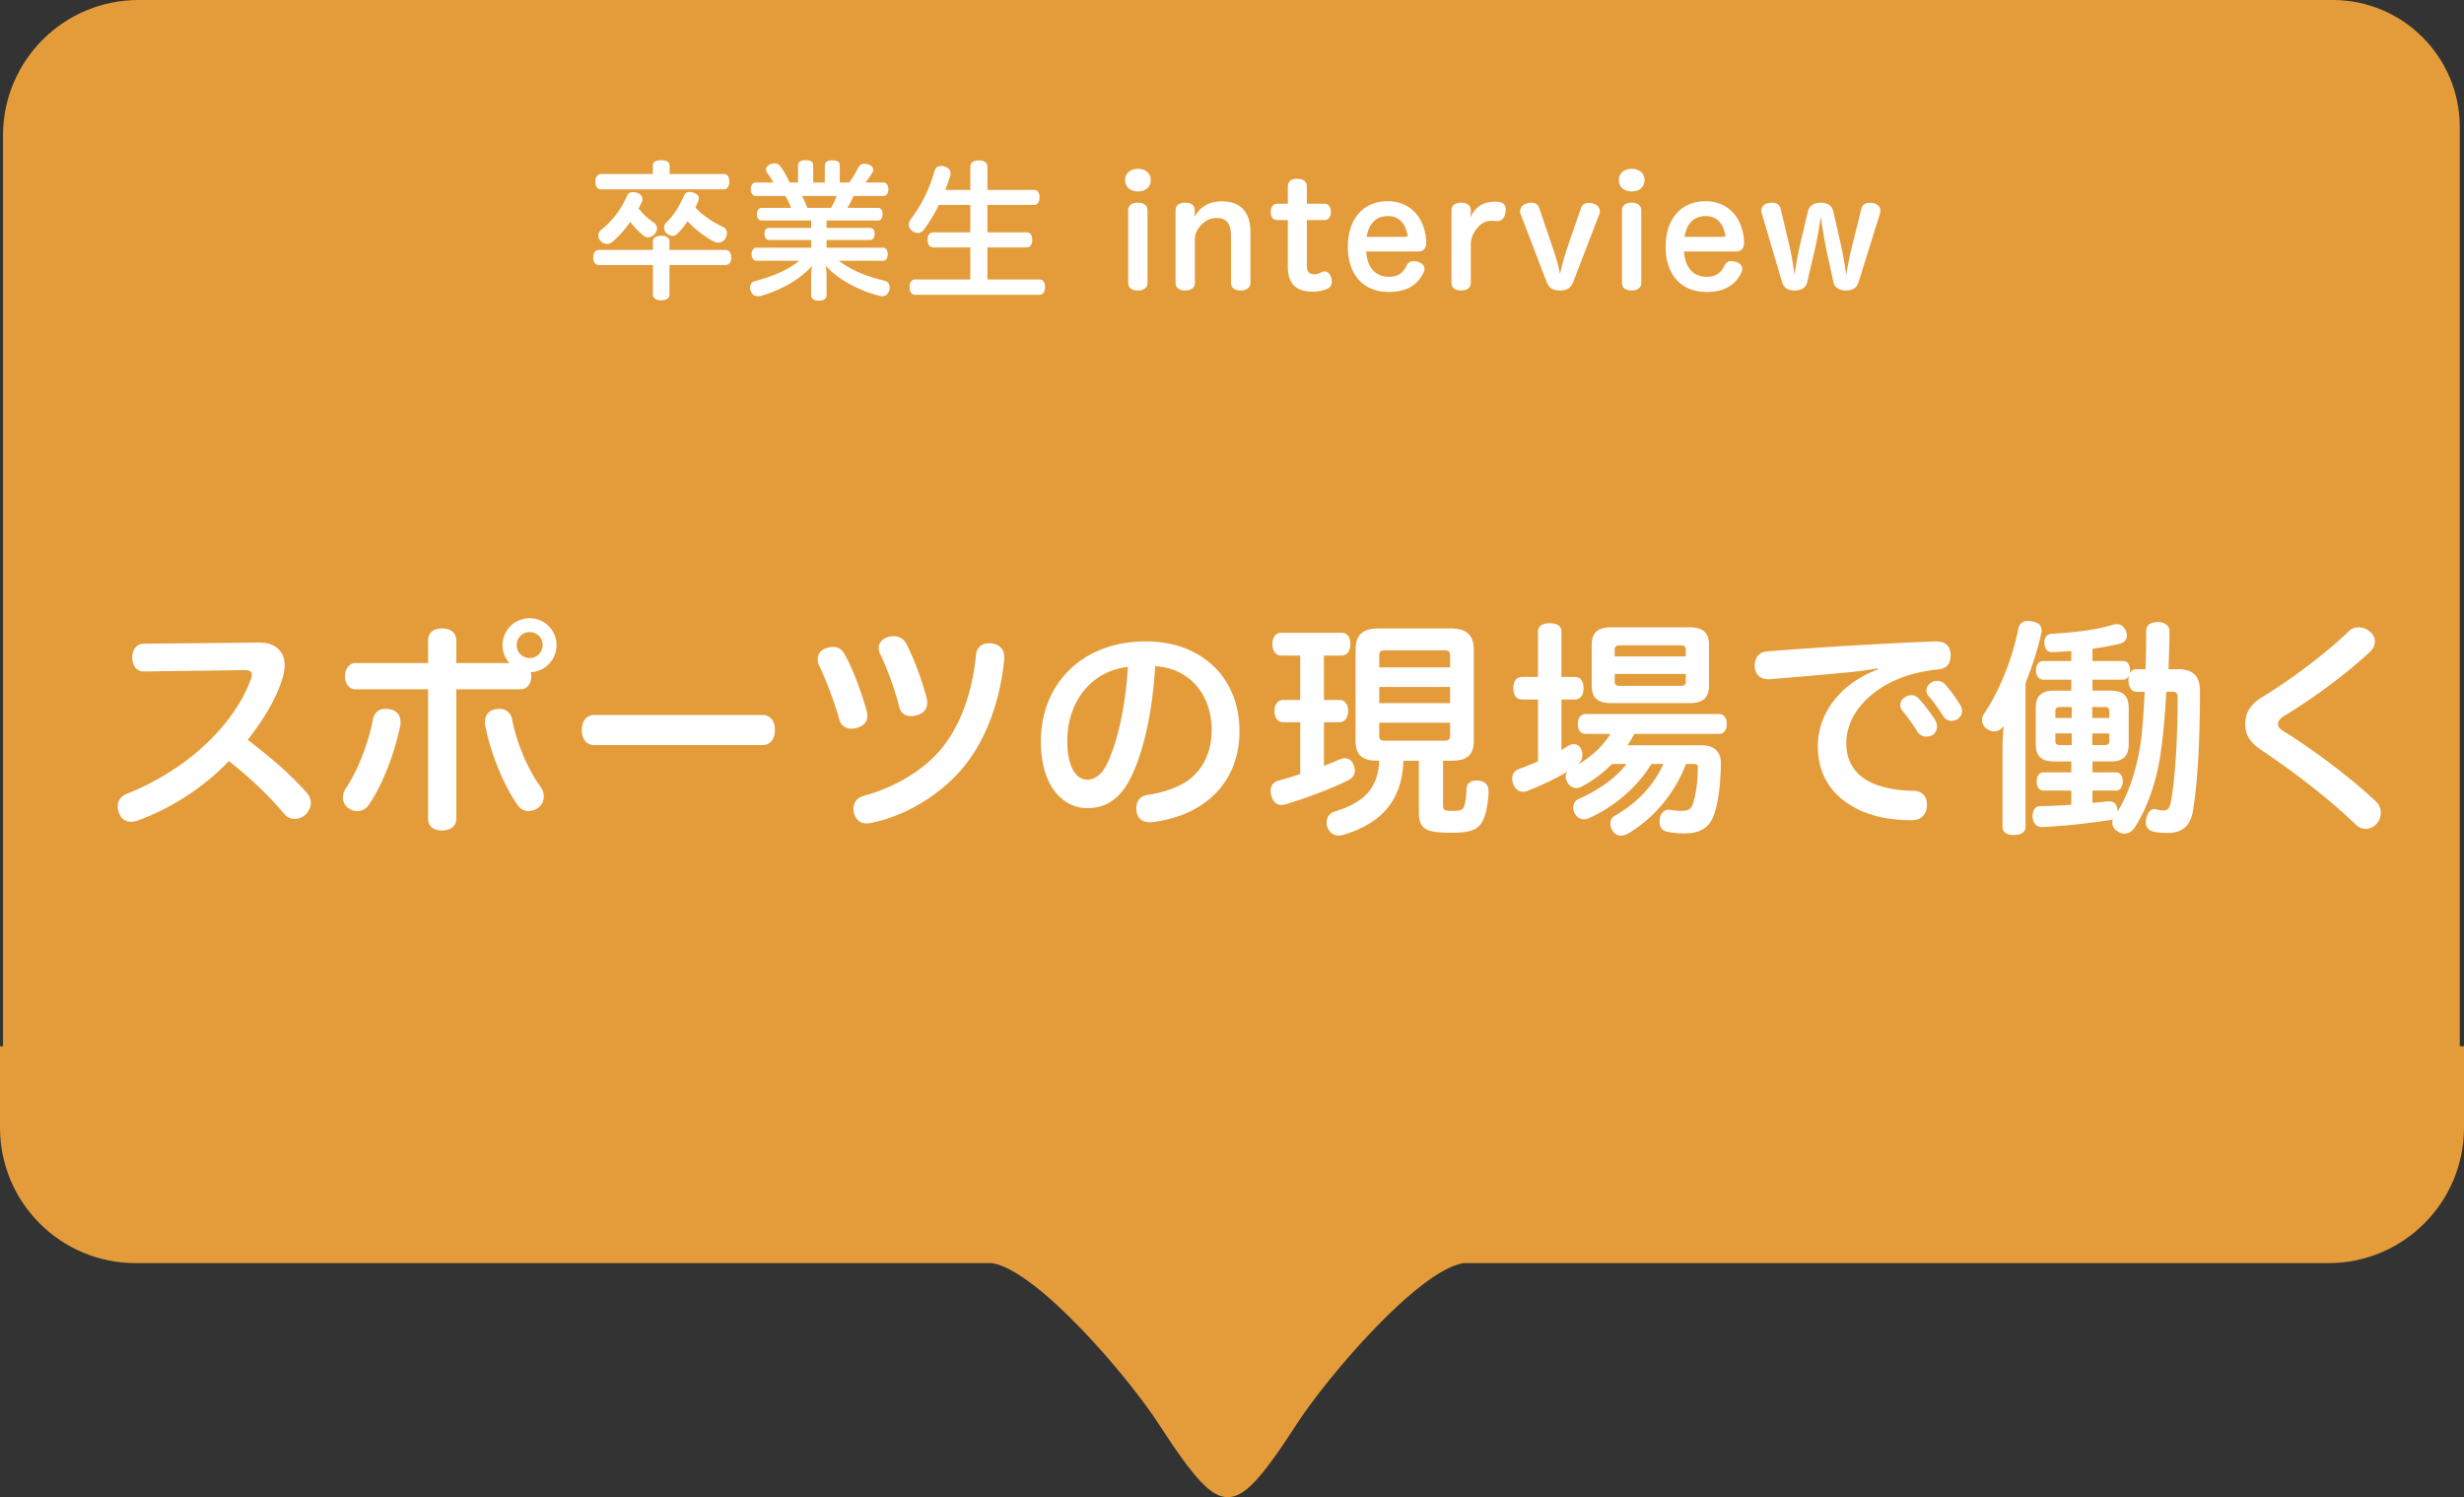 <svg xmlns="http://www.w3.org/2000/svg" viewBox="0 0 290.854 176.739"><rect x="0" y="0" width="290.854" height="176.739" fill="#333333" stroke="none"/><path d="M290.354 123.515V15c0-8.284-6.716-15-15-15h-259c-8.837 0-16 7.163-16 16v107.515H0v9.598c0 8.837 7.163 16 16 16h101.14c5.447.964 16.142 13.58 19.613 18.954 4.36 6.745 6.266 8.672 8.173 8.672s3.814-1.927 8.173-8.672c3.471-5.373 14.166-17.99 19.615-18.954h102.14c8.836 0 16-7.163 16-16v-9.598h-.5z" fill="#e49c3b"/><path d="M70.748 31.292c-.473 0-.719-.35-.719-.894 0-.543.246-.894.72-.894h6.328v-1.016c0-.421.386-.65.964-.65.614 0 .983.229.983.65v1.016h6.591c.456 0 .702.35.702.894 0 .526-.246.894-.702.894h-6.591v3.472c0 .438-.369.684-.983.684-.578 0-.964-.246-.964-.684v-3.472h-6.329zM85.44 20.545c.42 0 .65.35.65.894 0 .526-.23.912-.65.912h-14.5c-.438 0-.665-.386-.665-.912 0-.508.227-.894.666-.894h6.119v-1c0-.42.315-.63.981-.63s1 .21 1 .63v1h6.399zm-13.166 8.012c-.194.158-.404.246-.615.246-.262 0-.525-.123-.754-.35a.91.91 0 0 1-.28-.65.83.83 0 0 1 .316-.648 10.487 10.487 0 0 0 3.103-4.103c.123-.263.386-.368.666-.368.176 0 .35.035.509.088.386.122.613.403.613.736a.923.923 0 0 1-.105.403c-.122.228-.228.473-.35.684.56.754 1.21 1.28 1.875 1.735a.807.807 0 0 1 .299.632c0 .228-.088.455-.281.666-.228.263-.508.386-.772.386a.833.833 0 0 1-.595-.246 9.386 9.386 0 0 1-1.508-1.577c-.614.893-1.332 1.7-2.121 2.366zm7.643-.929a.765.765 0 0 1-.508.21c-.246 0-.508-.122-.72-.298a.897.897 0 0 1-.297-.666.81.81 0 0 1 .281-.63c.858-.807 1.56-1.964 2.086-3.192.105-.263.35-.386.63-.386a1.7 1.7 0 0 1 .492.088c.386.123.613.35.613.649 0 .105-.017.21-.07.333-.104.263-.21.508-.333.771.93 1 2.034 1.701 3.227 2.262a.79.79 0 0 1 .49.754c0 .176-.052.368-.14.561-.193.368-.526.56-.877.56a1.13 1.13 0 0 1-.508-.122 12.07 12.07 0 0 1-3.12-2.402c-.369.56-.79 1.07-1.246 1.508zm9.325-4.488c-.385 0-.613-.298-.613-.79s.228-.806.613-.806h2.051c-.21-.403-.508-.824-.754-1.157a.622.622 0 0 1-.122-.368c0-.245.193-.491.526-.631.175-.07.35-.105.49-.105.299 0 .527.14.702.385.386.491.771 1.21 1.07 1.876h1V19.58c0-.49.332-.666.893-.666.614 0 .894.176.894.666v1.964h1.368v-1.946c0-.508.315-.666.876-.666.614 0 .894.158.894.666v1.946h1.106c.42-.543.788-1.21 1.069-1.735.175-.316.368-.474.701-.474.105 0 .245.018.403.053.439.105.666.368.666.648a.708.708 0 0 1-.088.316c-.21.35-.49.771-.824 1.192h2.087c.386 0 .613.316.613.807s-.227.789-.613.789h-3.49c-.227.474-.455.946-.735 1.402h3.628c.334 0 .527.316.527.737 0 .456-.193.753-.527.753H97.57v.877h5.155c.333 0 .525.28.525.684s-.192.736-.525.736H97.57v.911h6.663c.35 0 .56.334.56.772s-.21.771-.56.771h-5.207c1.42 1.105 3.19 1.824 5.364 2.35.42.088.632.403.632.79 0 .105-.018.227-.053.35-.123.438-.421.7-.86.7-.087 0-.21-.017-.315-.052-2.402-.63-4.839-1.893-6.364-3.576.088.333.14.771.14 1.21v2.296c0 .386-.333.65-.93.65-.542 0-.893-.264-.893-.65v-2.278c0-.439.034-.842.157-1.228-1.455 1.63-3.628 2.875-6.066 3.576a1.55 1.55 0 0 1-.368.053c-.421 0-.719-.228-.859-.649a1.058 1.058 0 0 1-.07-.385c0-.368.21-.649.56-.754 2.123-.562 3.928-1.316 5.243-2.403h-5.066c-.316 0-.562-.333-.562-.771s.246-.772.562-.772h6.47v-.91h-4.98c-.35 0-.527-.334-.527-.737s.176-.684.527-.684h4.98v-.877h-5.84c-.35 0-.56-.297-.56-.753 0-.421.21-.737.56-.737h3.472a8.6 8.6 0 0 0-.666-1.402h-3.472zm5.417 0c.246.438.456.929.65 1.402h2.787a7.86 7.86 0 0 0 .666-1.402h-4.103zm28.033 9.852c.438 0 .666.352.666.895 0 .526-.228.912-.666.912h-14.658c-.437 0-.666-.386-.666-.912s.229-.895.666-.895h6.505v-3.786h-4.365c-.438 0-.685-.35-.685-.894 0-.527.247-.877.685-.877h4.365v-3.243h-3.717c-.526 1.069-1.122 2.086-1.77 2.91-.193.28-.439.403-.701.403-.229 0-.456-.088-.685-.263a.885.885 0 0 1-.386-.718c0-.211.07-.421.211-.632 1.175-1.49 2.262-3.611 2.823-5.715.123-.403.403-.58.754-.58.14 0 .297.019.456.071.456.14.683.439.683.807 0 .088-.017.175-.035.263a38.342 38.342 0 0 1-.578 1.683h2.945v-2.753c0-.473.421-.736 1-.736.614 0 1.017.263 1.017.736v2.753h5.505c.42 0 .648.333.648.876 0 .544-.227.895-.648.895h-5.505v3.243h4.61c.439 0 .684.333.684.877 0 .526-.245.894-.684.894h-4.61v3.786h6.136zm13.146-11.728c0 .789-.596 1.332-1.525 1.332-.894 0-1.508-.543-1.508-1.332s.614-1.333 1.508-1.333c.93 0 1.525.544 1.525 1.333zm-2.665 3.576c0-.578.403-.911 1.14-.911.718 0 1.14.333 1.14.911v8.52c0 .597-.422.93-1.14.93-.737 0-1.14-.333-1.14-.93v-8.52zm14.429 8.52c0 .597-.456.93-1.157.93-.72 0-1.14-.333-1.14-.93v-5.522c0-1.367-.474-2.103-1.666-2.103-.79 0-1.455.333-1.98.964-.386.473-.615.964-.615 1.578v5.084c0 .596-.438.93-1.14.93-.736 0-1.14-.334-1.14-.93v-8.52c0-.579.404-.912 1.14-.912.72 0 1.123.315 1.123.894v.298c0 .158-.036.28-.036.49.667-1.192 1.702-1.84 3.245-1.84 2.19 0 3.366 1.28 3.366 3.594v5.996zm4.416-11.342c0-.58.386-.912 1.104-.912s1.14.333 1.14.912v2.033h2.034c.56 0 .807.421.807.982 0 .543-.264.947-.807.947h-2.034v5.383c0 .7.298 1.016.86 1.016.315 0 .613-.105.875-.245a.654.654 0 0 1 .352-.088c.35 0 .666.28.77.684.053.176.088.35.088.509 0 .35-.14.648-.472.824-.527.245-1.106.368-1.79.368-1.647 0-2.927-.65-2.927-2.929V25.98h-1.228c-.543 0-.788-.404-.788-.947 0-.543.245-.982.806-.982h1.21v-2.033zm9.256 7.661c.088 1.894 1.104 2.998 2.665 2.998 1.087 0 1.683-.473 2.086-1.297.193-.403.49-.561.841-.561.159 0 .351.035.544.105.404.123.737.403.737.824 0 .122-.035.263-.106.421-.56 1.157-1.63 2.297-4.12 2.297-3.05 0-4.821-2.122-4.821-5.348 0-3.103 1.682-5.365 4.716-5.365 2.682 0 4.436 2 4.54 4.822v.052c0 .701-.35 1.052-.91 1.052h-6.172zm4.664-1.718c.14 0 .21-.053.21-.158 0-.035 0-.053-.018-.087-.175-1.104-.842-2.21-2.28-2.21-1.507 0-2.279.965-2.524 2.455h4.612zm7.677 5.399c0 .597-.438.93-1.14.93-.736 0-1.139-.333-1.139-.93v-8.52c0-.578.403-.911 1.14-.911.7 0 1.14.315 1.14.894v.315c0 .193-.053.42-.07.632.315-.86 1.086-1.77 2.331-1.911.228-.035.438-.053.631-.053.14 0 .28.018.438.035.579.088.79.421.79.911 0 .088 0 .194-.018.3-.088.577-.403 1.05-.982 1.05h-.088c-.193-.017-.369-.034-.596-.034h-.175c-.561.035-1.017.315-1.403.736-.439.491-.859 1.175-.859 2.034v4.523zm12.99-8.747c.158-.474.49-.666.93-.666.14 0 .28.017.438.052.49.14.876.455.876.911 0 .123-.017.246-.07.386l-3.085 8.013c-.298.789-.895.981-1.561.981-.701 0-1.263-.21-1.56-.999l-3.069-7.995a.929.929 0 0 1-.07-.368c0-.456.369-.807.86-.929.175-.052.332-.07.49-.07.421 0 .754.175.912.648l1.595 4.681c.299.877.684 2.157.86 3.104.193-.982.578-2.315.877-3.173l1.577-4.576zm7.52-3.349c0 .789-.596 1.332-1.525 1.332-.894 0-1.508-.543-1.508-1.332s.614-1.333 1.508-1.333c.93 0 1.525.544 1.525 1.333zm-2.665 3.576c0-.578.403-.911 1.14-.911.719 0 1.14.333 1.14.911v8.52c0 .597-.421.93-1.14.93-.737 0-1.14-.333-1.14-.93v-8.52zm7.328 4.839c.087 1.894 1.105 2.998 2.665 2.998 1.087 0 1.683-.473 2.086-1.297.193-.403.491-.561.842-.561.157 0 .35.035.543.105.403.123.736.403.736.824 0 .122-.035.263-.104.421-.562 1.157-1.631 2.297-4.12 2.297-3.051 0-4.823-2.122-4.823-5.348 0-3.103 1.684-5.365 4.717-5.365 2.683 0 4.436 2 4.541 4.822v.052c0 .701-.35 1.052-.912 1.052h-6.17zm4.663-1.718c.141 0 .211-.053.211-.158 0-.035 0-.053-.017-.087-.176-1.104-.842-2.21-2.28-2.21-1.507 0-2.279.965-2.524 2.455h4.61zm9.87 5.348c-.175.754-.806.981-1.507.981-.684 0-1.245-.262-1.455-.981l-2.403-8.153a.964.964 0 0 1-.052-.298c0-.508.403-.825.93-.894.104-.017.227-.035.332-.035.474 0 .876.175 1.017.701l.965 4.032c.28 1.175.507 2.472.683 3.787.193-1.315.421-2.612.701-3.787l.876-3.699c.176-.736.772-1.034 1.508-1.034.754 0 1.316.298 1.49 1.034l.842 3.7a43.53 43.53 0 0 1 .684 3.822 38.69 38.69 0 0 1 .789-3.823l1-4.032c.122-.509.508-.683.981-.683.123 0 .228.017.333.017.51.087.93.403.93.876 0 .106-.018.211-.035.316l-2.543 8.153c-.228.719-.754.981-1.438.981-.718 0-1.367-.245-1.525-.981l-.806-3.7c-.263-1.227-.49-2.664-.684-4.033-.21 1.386-.455 2.806-.737 4.016l-.876 3.717zM16.957 79.27c-.806 0-1.345-.672-1.345-1.667 0-.968.565-1.613 1.372-1.613l13.523-.134c1.345 0 2.151.376 2.716 1.21.242.376.377.86.377 1.425 0 .537-.109 1.182-.35 1.881-.834 2.474-2.286 4.76-4.007 6.964 2.716 2.097 4.84 3.871 6.91 6.184.35.376.539.806.539 1.263s-.189.887-.539 1.29c-.35.377-.86.592-1.344.592-.457 0-.914-.16-1.21-.538-1.882-2.204-3.898-4.167-6.587-6.29-2.876 3.064-6.802 5.591-10.728 7.017a2.381 2.381 0 0 1-.806.16c-.645 0-1.156-.322-1.425-1.02a1.904 1.904 0 0 1-.161-.753c0-.673.35-1.238 1.021-1.506 3.2-1.264 6.426-3.173 9.088-5.62 2.608-2.366 4.624-5.189 5.62-7.957.08-.189.107-.377.107-.511 0-.377-.269-.538-.833-.538l-11.938.16zm30.322 5.969c0 .134 0 .242-.027.377-.673 3.333-2.044 6.909-3.657 9.301-.349.565-.86.834-1.398.834-.323 0-.645-.08-.941-.27-.51-.268-.78-.805-.78-1.343 0-.35.108-.672.297-.995 1.424-2.097 2.714-5.35 3.253-8.254.188-.833.752-1.21 1.478-1.21.161 0 .323.027.51.054.807.134 1.264.699 1.264 1.506zm12.851-6.964a3.158 3.158 0 0 1-.807-2.123c0-1.748 1.425-3.173 3.2-3.173a3.178 3.178 0 0 1 3.172 3.173 3.194 3.194 0 0 1-3.038 3.199c.028.161.054.322.054.483 0 .888-.51 1.533-1.236 1.533h-7.61v15.245c0 .967-.725 1.424-1.693 1.424s-1.64-.457-1.64-1.424V81.367h-8.577c-.725 0-1.236-.645-1.236-1.533 0-.86.51-1.56 1.236-1.56h8.577V75.64c0-.994.672-1.451 1.64-1.451s1.693.457 1.693 1.45v2.636h6.265zm4.06 15.756c0 .59-.295 1.128-.807 1.424a2.01 2.01 0 0 1-.994.296c-.51 0-.995-.242-1.371-.834-1.587-2.285-3.12-6.022-3.738-9.275-.027-.161-.027-.296-.027-.43 0-.806.457-1.345 1.21-1.48.161-.026.323-.053.457-.053.753 0 1.371.403 1.533 1.264.537 2.796 1.882 5.968 3.442 8.066.187.322.295.672.295 1.022zm-3.2-17.88c0 .861.672 1.533 1.533 1.533s1.533-.672 1.533-1.532-.673-1.534-1.533-1.534-1.533.673-1.533 1.534zm9.135 11.803c-.94 0-1.451-.753-1.451-1.774 0-1.022.51-1.774 1.479-1.774h19.841c.968 0 1.479.752 1.479 1.774 0 1.021-.51 1.774-1.479 1.774H70.125zm28.198-11.588c.645 0 1.076.323 1.372.86 1.102 1.964 2.042 4.679 2.607 6.695.054.215.081.403.081.592 0 .7-.43 1.156-1.183 1.397a2.257 2.257 0 0 1-.726.108c-.646 0-1.21-.349-1.398-1.075-.51-1.882-1.56-4.678-2.393-6.399a1.876 1.876 0 0 1-.161-.726c0-.591.35-1.102 1.048-1.318.296-.08.538-.134.753-.134zm20.218 1.183v.242c-.403 4.383-1.854 8.819-4.248 12.045-2.715 3.684-7.151 6.426-11.372 7.286-.188.054-.403.08-.592.08-.699 0-1.263-.348-1.506-1.155a2.054 2.054 0 0 1-.08-.565c0-.752.457-1.318 1.21-1.533 3.79-1.021 7.448-3.199 9.598-6.102 2.043-2.77 3.28-6.507 3.656-10.54.108-.968.753-1.371 1.56-1.371.135 0 .268 0 .377.027.806.134 1.397.672 1.397 1.586zm-13.039-2.446c.618 0 1.183.296 1.505.94.941 1.856 1.855 4.33 2.394 6.453.026.162.053.323.053.457 0 .753-.457 1.29-1.237 1.479a1.943 1.943 0 0 1-.672.107c-.672 0-1.236-.35-1.398-1.102-.484-1.936-1.425-4.543-2.232-6.21a1.627 1.627 0 0 1-.187-.727c0-.618.402-1.075 1.075-1.29.242-.08.457-.107.7-.107zM134.29 89.89c-.886 2.42-1.747 3.656-2.77 4.463-.913.726-1.989 1.049-3.171 1.049-2.904 0-5.486-2.635-5.486-7.878 0-6.722 4.813-11.803 12.395-11.803 6.695 0 11.05 4.383 11.05 10.566 0 3.871-1.64 6.83-4.408 8.684-1.587 1.103-3.658 1.802-5.782 2.07-.133.028-.242.028-.376.028-.806 0-1.452-.377-1.587-1.291-.026-.134-.026-.269-.026-.376 0-.807.457-1.425 1.317-1.56 1.856-.268 3.684-.887 4.948-1.828 1.56-1.21 2.635-3.173 2.635-5.834 0-4.194-2.635-7.314-6.668-7.528-.269 4.382-.996 8.307-2.07 11.238zm-8.307-2.42c0 3.2 1.129 4.57 2.338 4.57.511 0 1.022-.187 1.506-.644.511-.457 1.022-1.425 1.56-2.958.833-2.393 1.558-6.023 1.747-9.705-4.167.43-7.151 3.978-7.151 8.737zm25.265-10.082c-.672 0-1.048-.538-1.048-1.345s.376-1.344 1.048-1.344h7.098c.673 0 1.049.511 1.049 1.318s-.376 1.371-1.05 1.371h-2.068v5.243h1.8c.672 0 1.05.51 1.05 1.29s-.378 1.345-1.05 1.345h-1.8V90.4a31.257 31.257 0 0 0 1.8-.726c.269-.107.485-.161.7-.161.457 0 .806.268 1.021.833.081.215.135.43.135.618 0 .51-.323.942-.86 1.184-1.99.994-5.055 2.124-7.314 2.796-.188.053-.35.08-.483.08-.565 0-.996-.349-1.184-1.048a1.782 1.782 0 0 1-.107-.618c0-.566.295-1.023.86-1.184a35.02 35.02 0 0 0 2.635-.807v-6.102h-1.99c-.671 0-1.048-.538-1.048-1.317 0-.78.377-1.318 1.048-1.318h1.99v-5.243h-2.232zm11.4 12.42c-1.828 0-2.635-.644-2.635-2.392v-10.7c0-1.774.86-2.527 2.716-2.527h8.496c1.855 0 2.742.753 2.742 2.527v10.7c0 1.748-.807 2.393-2.661 2.393h-.969v5.243c0 .618.189.672 1.184.672.779 0 1.129-.108 1.263-.43.215-.484.296-1.317.323-2.178.027-.591.457-.967 1.183-.967h.241c.78.08 1.184.537 1.184 1.236v.054c-.054 1.532-.35 2.958-.834 3.71-.537.834-1.451 1.156-3.468 1.156-1.13 0-1.99-.054-2.554-.215-.94-.242-1.372-.86-1.372-2.124V89.81h-1.828c-.16 4.544-2.42 7.313-6.99 8.712a1.82 1.82 0 0 1-.645.107c-.537 0-1.022-.242-1.318-.914a1.573 1.573 0 0 1-.107-.619c0-.59.35-1.129.941-1.29 3.522-1.075 5.109-2.77 5.27-5.996h-.161zm8.523-11.022V77.47c0-.592-.135-.7-.753-.7h-6.855c-.62 0-.753.108-.753.7v1.317h8.361zm0 4.221v-1.91h-8.361v1.91h8.361zm-8.361 3.737c0 .592.134.7.753.7h6.855c.618 0 .753-.108.753-.7V85.32h-8.361v1.424zm27.471 3.442a14.815 14.815 0 0 1-3.603 2.688 1.224 1.224 0 0 1-.59.161c-.432 0-.835-.242-1.077-.699a1.216 1.216 0 0 1-.188-.672c0-.188.054-.403.188-.564a32.692 32.692 0 0 1-4.705 2.259c-.188.08-.349.107-.537.107-.511 0-.942-.35-1.157-.941a1.898 1.898 0 0 1-.107-.646c0-.537.296-.914.807-1.101a49.42 49.42 0 0 0 2.231-.888v-7.314h-1.882c-.673 0-1.022-.51-1.022-1.343 0-.807.35-1.318 1.022-1.318h1.882v-5.35c0-.646.51-.994 1.398-.994.887 0 1.372.348 1.372.994v5.35h1.586c.671 0 1.021.511 1.021 1.318 0 .833-.35 1.343-1.021 1.343h-1.586v5.97c.268-.162.537-.323.779-.484.215-.135.457-.215.672-.215.377 0 .726.215.914.672.081.188.107.403.107.592 0 .43-.187.833-.537 1.155 1.532-.914 2.93-2.097 3.845-3.629h-2.93c-.593 0-.915-.484-.915-1.184 0-.671.323-1.156.914-1.156h15.755c.592 0 .914.485.914 1.156 0 .7-.322 1.184-.914 1.184h-10c-.243.457-.513.914-.807 1.344h8.71c1.56 0 2.34.78 2.312 2.177-.026 2.474-.322 4.652-.806 6.023-.538 1.533-1.64 2.205-3.496 2.205-.779 0-1.693-.107-2.096-.215-.485-.108-.833-.457-.833-1.183 0-.08 0-.188.026-.296.054-.726.592-1.102 1.021-1.102h.081c.35.054.86.134 1.398.134.78 0 1.184-.134 1.426-.887.35-1.076.537-2.527.564-4.168 0-.403-.135-.483-.538-.483h-.86c-1.398 3.683-4.06 6.614-6.91 8.254-.269.134-.51.215-.752.215-.431 0-.807-.215-1.05-.672a1.264 1.264 0 0 1-.214-.726c0-.43.215-.807.537-.969 2.581-1.478 4.518-3.467 5.728-6.102h-1.426c-1.559 2.58-4.22 4.973-7.259 6.345a1.62 1.62 0 0 1-.726.188c-.457 0-.834-.269-1.076-.726a1.437 1.437 0 0 1-.16-.645c0-.457.214-.834.617-1.022 2.313-1.022 4.356-2.42 5.674-4.14h-1.72zm9.115-16.132c1.612 0 2.339.618 2.339 2.098v4.758c0 1.505-.727 2.097-2.34 2.097h-9.168c-1.613 0-2.34-.592-2.34-2.097v-4.758c0-1.48.727-2.098 2.34-2.098h9.169zm-.404 3.441v-.806c0-.376-.188-.511-.619-.511h-7.151c-.43 0-.618.135-.618.51v.807h8.388zm-8.388 2.958c0 .403.188.511.618.511h7.151c.43 0 .62-.108.62-.51v-.888h-8.39v.887zm31.02-1.559c-1.102.215-2.124.322-2.984.43a610.82 610.82 0 0 1-9.76.86h-.135c-.94 0-1.532-.51-1.613-1.451v-.189c0-.887.538-1.56 1.371-1.64 6.13-.484 13.605-.94 19.923-1.183h.081c1.183 0 1.693.564 1.747 1.532v.108c0 .834-.322 1.587-1.532 1.667-.457.053-.914.107-1.479.215-5.324.914-9.302 4.436-9.302 8.47 0 2.42 1.236 3.951 3.199 4.785 1.29.565 3.01.833 4.705.86 1.075 0 1.613.699 1.613 1.613v.188c-.08 1.022-.672 1.667-1.828 1.667-2.447 0-4.544-.43-6.21-1.236-3.093-1.48-4.84-4.007-4.84-7.502 0-3.764 2.527-7.34 7.07-9.06l-.026-.134zm3.979 3.172c.35 0 .672.134.914.43.673.753 1.452 1.747 1.936 2.554.134.242.188.484.188.7 0 .43-.188.78-.51 1.02-.243.108-.484.19-.754.19-.376 0-.78-.162-1.021-.565a25.278 25.278 0 0 0-1.802-2.5c-.161-.216-.241-.43-.241-.646 0-.377.215-.753.59-.967.216-.135.458-.216.7-.216zm3.065-1.694c.35 0 .672.135.94.43.646.7 1.292 1.64 1.775 2.42.162.242.216.484.216.7 0 .402-.189.725-.51.967a1.331 1.331 0 0 1-.7.215 1.16 1.16 0 0 1-1.022-.591c-.511-.807-1.13-1.694-1.72-2.339-.162-.216-.243-.43-.243-.645 0-.377.215-.753.591-.968.216-.135.458-.189.673-.189zm7.712 7.878c0-.806.053-1.694.16-2.554-.323.43-.726.645-1.13.645a1.51 1.51 0 0 1-.86-.296 1.263 1.263 0 0 1-.59-1.049c0-.24.08-.483.214-.699 1.99-2.957 3.36-6.613 4.06-10 .107-.646.51-.996 1.156-.996.161 0 .296.027.457.054.753.107 1.156.484 1.156 1.076 0 .107-.027.241-.054.376-.403 1.828-1.048 3.817-1.855 5.834v16.938c0 .672-.537.995-1.398.995-.806 0-1.317-.323-1.317-.995V88.25zm19.33-6.588c-.162 3.093-.403 5.566-.726 7.636-.484 3.146-1.56 6.104-2.957 8.335-.324.51-.78.78-1.264.78-.27 0-.51-.08-.753-.242-.43-.242-.672-.619-.672-1.049 0-.134.026-.268.08-.403a1.976 1.976 0 0 1-.43.107c-2.366.35-5.404.7-7.904.807h-.055c-.618 0-1.047-.43-1.101-1.183v-.08c0-.78.35-1.21.94-1.21 1.13 0 2.367-.08 3.63-.162v-1.667h-3.306c-.485 0-.78-.484-.78-1.102 0-.591.295-1.049.78-1.049h3.306v-1.29h-2.016c-1.479 0-2.178-.592-2.178-2.07v-4.221c0-1.48.7-2.07 2.178-2.07h2.016v-1.291h-3.306c-.539 0-.86-.484-.86-1.103 0-.644.322-1.102.86-1.102h3.306V76.85c-.753.054-1.506.107-2.205.135h-.054c-.644 0-.914-.485-.914-1.13 0-.672.324-1.022.995-1.048 2.367-.135 4.92-.403 7.098-1.049.161-.054.323-.08.457-.08.457 0 .807.241 1.049.78.107.188.135.375.135.564 0 .457-.27.834-.834.968a29.838 29.838 0 0 1-3.227.591v1.452h3.604c.537 0 .833.458.833 1.076 0 .16-.027.296-.054.43.161-.35.43-.538.833-.538h1.049c.054-1.506.081-3.038.081-4.544 0-.645.537-1.021 1.371-1.021.753 0 1.371.376 1.371 1.049 0 1.45-.054 2.957-.107 4.382l-.028.134h1.13c1.801 0 2.608.807 2.608 2.635 0 5.27-.243 10.62-.833 14.088-.324 1.963-1.452 2.608-2.985 2.608-.592 0-1.237-.053-1.587-.134-.672-.162-.994-.538-.994-1.13 0-.134.027-.268.054-.403.134-.672.483-1.156.94-1.156.108 0 .189.027.296.054.081.027.43.107.78.107.43 0 .726-.134.887-.968.538-2.77.807-7.904.807-12.313 0-.646-.189-.727-.726-.727h-.619zm-12.475 1.802c-.457 0-.619.081-.619.565v.726h1.936v-1.29h-1.317zm-.619 3.12v.832c0 .431.162.538.619.538h1.317v-1.37h-1.936zm6.372-1.829v-.726c0-.484-.134-.565-.619-.565h-1.397v1.291h2.016zm-.619 3.2c.485 0 .62-.108.62-.539v-.833h-2.017v1.371h1.397zM247 94.782c.618-.053 1.21-.107 1.774-.188h.188c.538 0 .888.322.968.887.027.108.027.216.027.323 1.586-2.527 2.528-6.05 2.85-9.06.135-1.318.268-3.092.35-5.083h-.942c-.618 0-.968-.537-.968-1.37 0-.188.028-.377.054-.538-.134.296-.376.484-.698.484h-3.604v1.29h2.124c1.48 0 2.152.591 2.152 2.07v4.222c0 1.478-.672 2.07-2.152 2.07h-2.124v1.29h2.797c.484 0 .78.458.78 1.049 0 .618-.296 1.102-.78 1.102h-2.797v1.452zm33.331-19.061c0 .43-.188.86-.564 1.21-2.716 2.554-6.614 5.458-10.056 7.528-.672.404-.807.698-.807 1.048s.215.566.942.995c3.225 2.017 7.608 5.27 10.619 8.12.403.376.565.86.565 1.318 0 .483-.188.967-.457 1.262-.377.431-.834.646-1.317.646-.43 0-.834-.161-1.21-.537-3.038-2.93-7.044-6.023-10.997-8.685-1.559-1.021-2.016-1.963-2.016-3.145 0-1.291.591-2.34 2.016-3.2 3.522-2.15 7.556-5.189 10.244-7.796.296-.296.7-.431 1.103-.431.457 0 .94.161 1.343.51.404.324.592.727.592 1.157z" fill="#fff"/></svg>